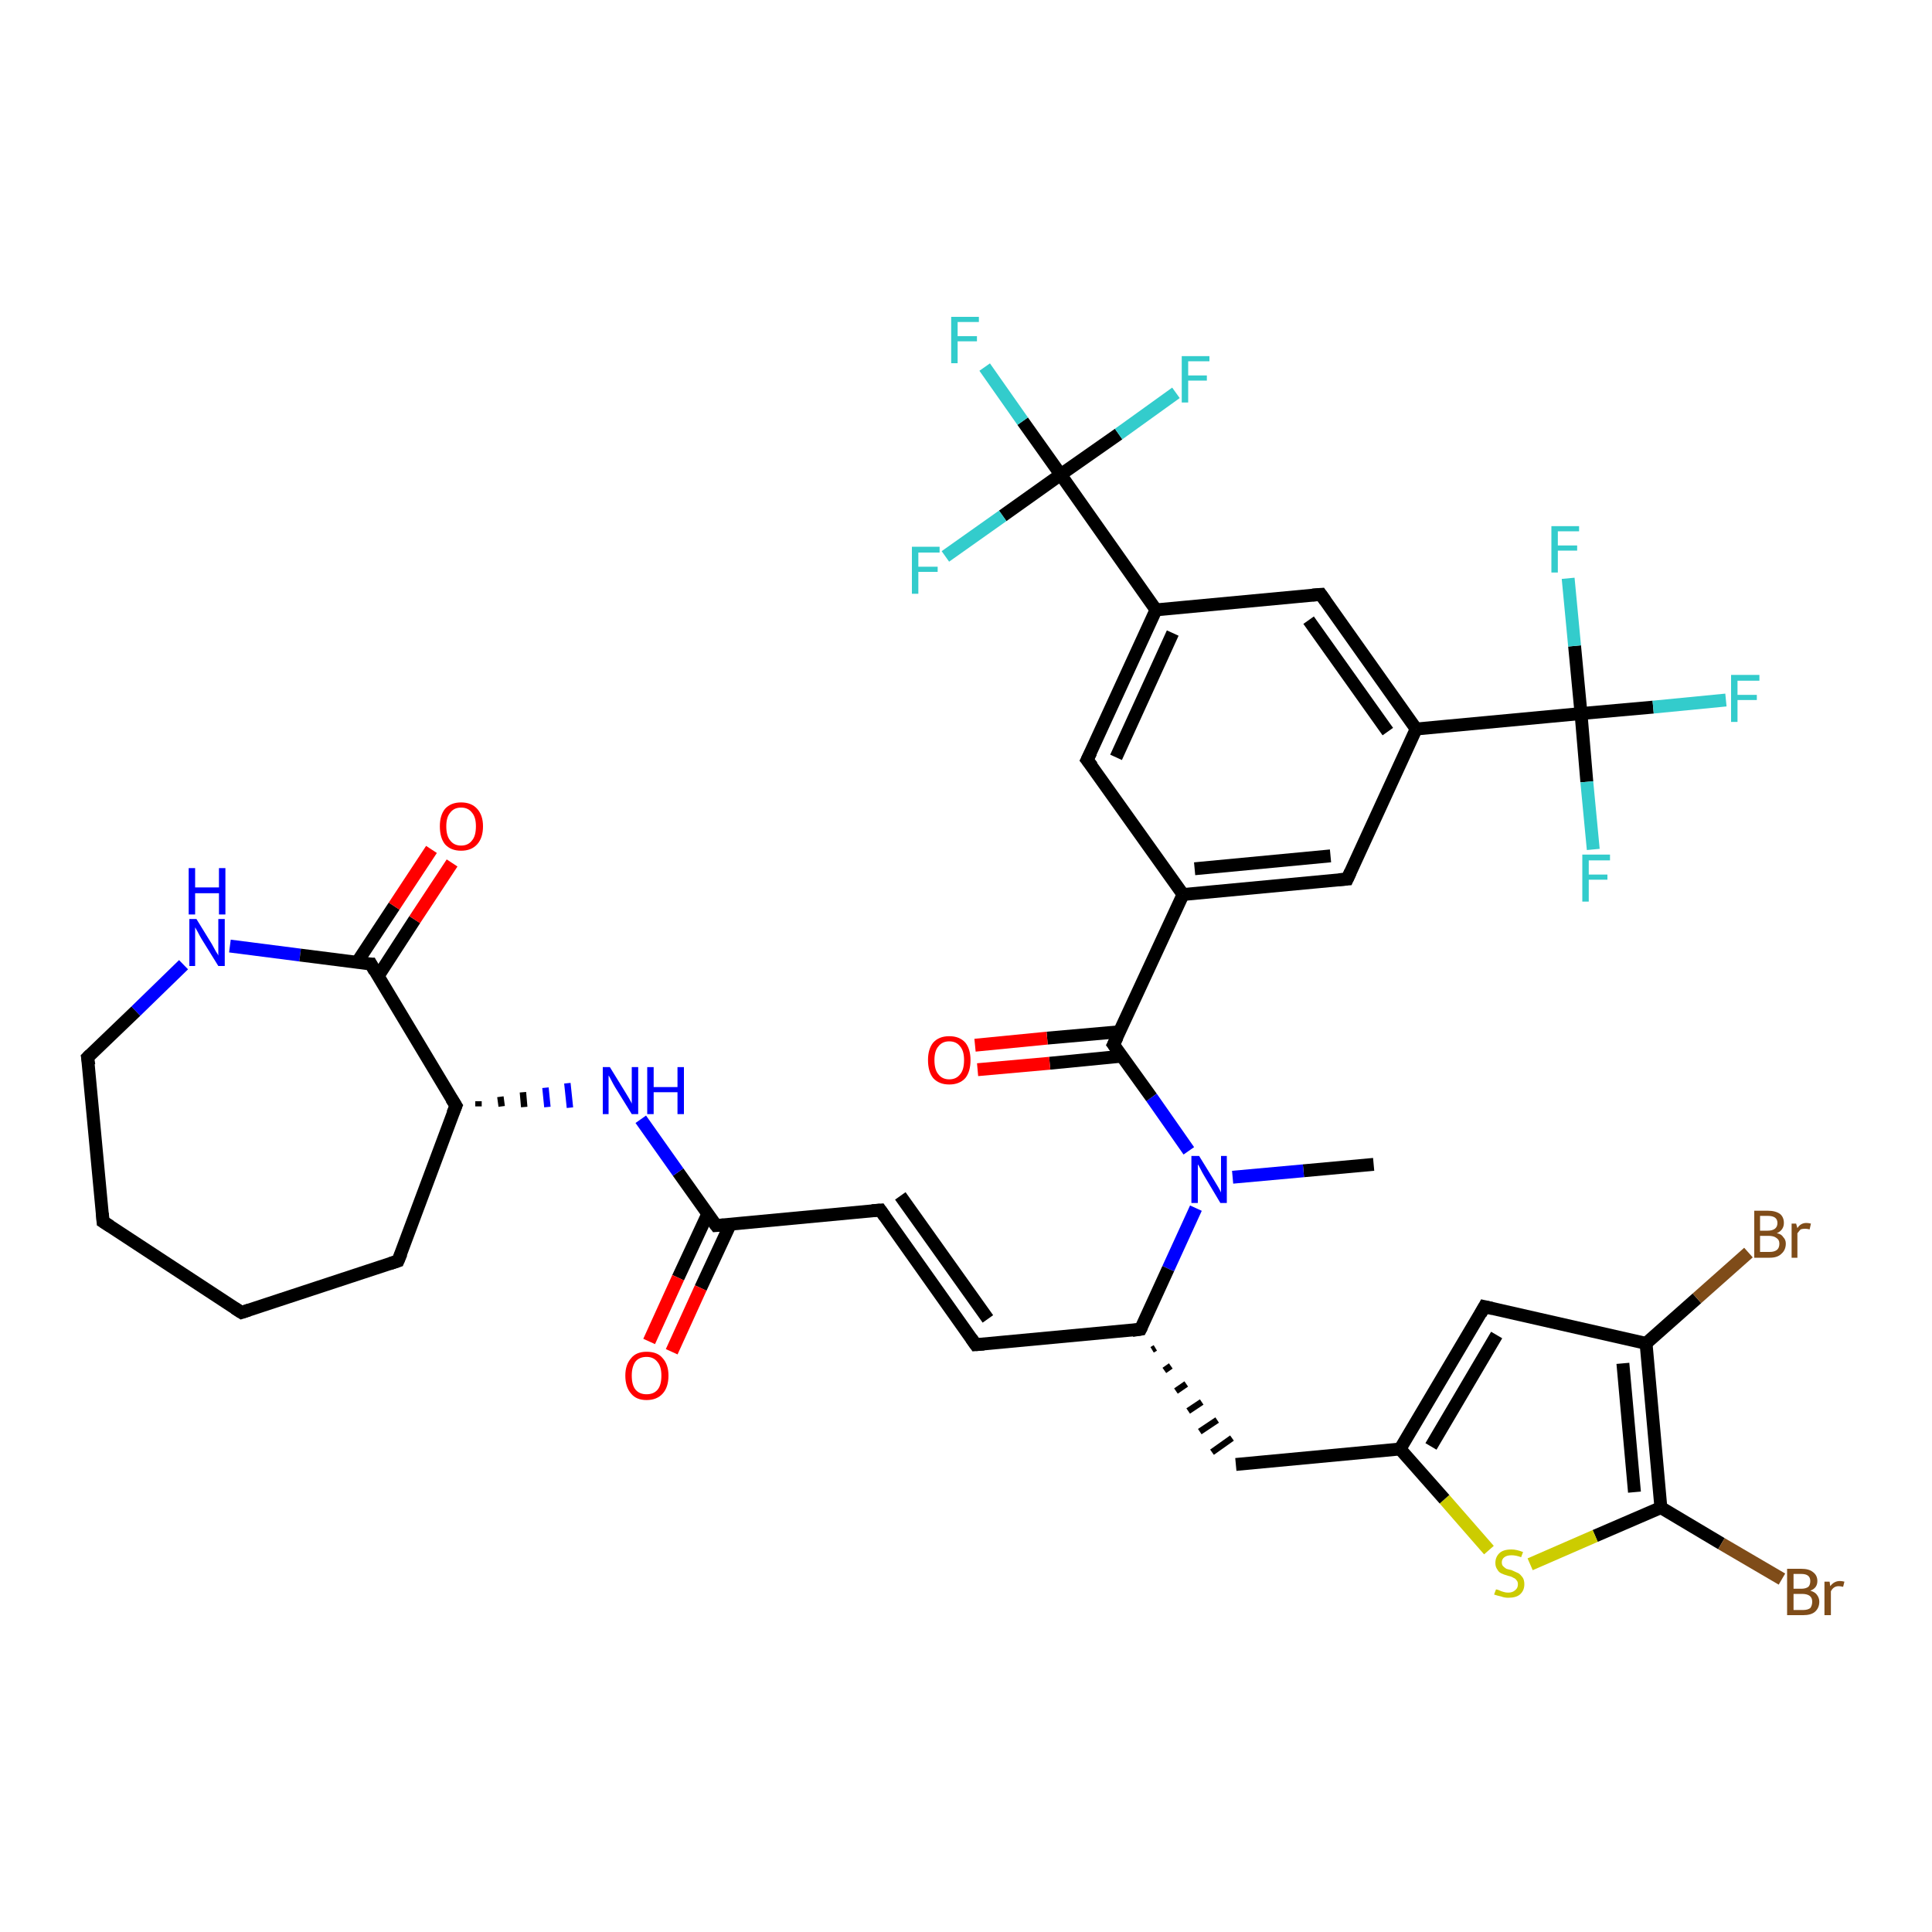 <?xml version='1.0' encoding='iso-8859-1'?>
<svg version='1.1' baseProfile='full'
              xmlns='http://www.w3.org/2000/svg'
                      xmlns:rdkit='http://www.rdkit.org/xml'
                      xmlns:xlink='http://www.w3.org/1999/xlink'
                  xml:space='preserve'
width='300px' height='300px' viewBox='0 0 300 300'>
<!-- END OF HEADER -->
<rect style='opacity:1.0;fill:#FFFFFF;stroke:none' width='300.0' height='300.0' x='0.0' y='0.0'> </rect>
<path class='bond-0 atom-0 atom-1' d='M 213.3,180.8 L 202.4,181.8' style='fill:none;fill-rule:evenodd;stroke:#000000;stroke-width:2.0px;stroke-linecap:butt;stroke-linejoin:miter;stroke-opacity:1' />
<path class='bond-0 atom-0 atom-1' d='M 202.4,181.8 L 191.4,182.8' style='fill:none;fill-rule:evenodd;stroke:#0000FF;stroke-width:2.0px;stroke-linecap:butt;stroke-linejoin:miter;stroke-opacity:1' />
<path class='bond-1 atom-1 atom-2' d='M 185.7,187.6 L 181.4,197.0' style='fill:none;fill-rule:evenodd;stroke:#0000FF;stroke-width:2.0px;stroke-linecap:butt;stroke-linejoin:miter;stroke-opacity:1' />
<path class='bond-1 atom-1 atom-2' d='M 181.4,197.0 L 177.1,206.4' style='fill:none;fill-rule:evenodd;stroke:#000000;stroke-width:2.0px;stroke-linecap:butt;stroke-linejoin:miter;stroke-opacity:1' />
<path class='bond-2 atom-2 atom-3' d='M 178.9,209.6 L 179.4,209.3' style='fill:none;fill-rule:evenodd;stroke:#000000;stroke-width:1.0px;stroke-linecap:butt;stroke-linejoin:miter;stroke-opacity:1' />
<path class='bond-2 atom-2 atom-3' d='M 180.8,212.8 L 181.8,212.1' style='fill:none;fill-rule:evenodd;stroke:#000000;stroke-width:1.0px;stroke-linecap:butt;stroke-linejoin:miter;stroke-opacity:1' />
<path class='bond-2 atom-2 atom-3' d='M 182.6,216.0 L 184.2,214.9' style='fill:none;fill-rule:evenodd;stroke:#000000;stroke-width:1.0px;stroke-linecap:butt;stroke-linejoin:miter;stroke-opacity:1' />
<path class='bond-2 atom-2 atom-3' d='M 184.5,219.1 L 186.6,217.7' style='fill:none;fill-rule:evenodd;stroke:#000000;stroke-width:1.0px;stroke-linecap:butt;stroke-linejoin:miter;stroke-opacity:1' />
<path class='bond-2 atom-2 atom-3' d='M 186.3,222.3 L 189.0,220.5' style='fill:none;fill-rule:evenodd;stroke:#000000;stroke-width:1.0px;stroke-linecap:butt;stroke-linejoin:miter;stroke-opacity:1' />
<path class='bond-2 atom-2 atom-3' d='M 188.2,225.5 L 191.3,223.3' style='fill:none;fill-rule:evenodd;stroke:#000000;stroke-width:1.0px;stroke-linecap:butt;stroke-linejoin:miter;stroke-opacity:1' />
<path class='bond-3 atom-3 atom-4' d='M 191.9,227.4 L 217.4,225.0' style='fill:none;fill-rule:evenodd;stroke:#000000;stroke-width:2.0px;stroke-linecap:butt;stroke-linejoin:miter;stroke-opacity:1' />
<path class='bond-4 atom-4 atom-5' d='M 217.4,225.0 L 230.5,202.9' style='fill:none;fill-rule:evenodd;stroke:#000000;stroke-width:2.0px;stroke-linecap:butt;stroke-linejoin:miter;stroke-opacity:1' />
<path class='bond-4 atom-4 atom-5' d='M 222.2,224.6 L 232.4,207.3' style='fill:none;fill-rule:evenodd;stroke:#000000;stroke-width:2.0px;stroke-linecap:butt;stroke-linejoin:miter;stroke-opacity:1' />
<path class='bond-5 atom-5 atom-6' d='M 230.5,202.9 L 255.6,208.6' style='fill:none;fill-rule:evenodd;stroke:#000000;stroke-width:2.0px;stroke-linecap:butt;stroke-linejoin:miter;stroke-opacity:1' />
<path class='bond-6 atom-6 atom-7' d='M 255.6,208.6 L 263.5,201.6' style='fill:none;fill-rule:evenodd;stroke:#000000;stroke-width:2.0px;stroke-linecap:butt;stroke-linejoin:miter;stroke-opacity:1' />
<path class='bond-6 atom-6 atom-7' d='M 263.5,201.6 L 271.5,194.5' style='fill:none;fill-rule:evenodd;stroke:#7F4C19;stroke-width:2.0px;stroke-linecap:butt;stroke-linejoin:miter;stroke-opacity:1' />
<path class='bond-7 atom-6 atom-8' d='M 255.6,208.6 L 257.9,234.1' style='fill:none;fill-rule:evenodd;stroke:#000000;stroke-width:2.0px;stroke-linecap:butt;stroke-linejoin:miter;stroke-opacity:1' />
<path class='bond-7 atom-6 atom-8' d='M 252.0,211.7 L 253.8,231.7' style='fill:none;fill-rule:evenodd;stroke:#000000;stroke-width:2.0px;stroke-linecap:butt;stroke-linejoin:miter;stroke-opacity:1' />
<path class='bond-8 atom-8 atom-9' d='M 257.9,234.1 L 267.3,239.7' style='fill:none;fill-rule:evenodd;stroke:#000000;stroke-width:2.0px;stroke-linecap:butt;stroke-linejoin:miter;stroke-opacity:1' />
<path class='bond-8 atom-8 atom-9' d='M 267.3,239.7 L 276.7,245.2' style='fill:none;fill-rule:evenodd;stroke:#7F4C19;stroke-width:2.0px;stroke-linecap:butt;stroke-linejoin:miter;stroke-opacity:1' />
<path class='bond-9 atom-8 atom-10' d='M 257.9,234.1 L 247.7,238.5' style='fill:none;fill-rule:evenodd;stroke:#000000;stroke-width:2.0px;stroke-linecap:butt;stroke-linejoin:miter;stroke-opacity:1' />
<path class='bond-9 atom-8 atom-10' d='M 247.7,238.5 L 237.6,242.9' style='fill:none;fill-rule:evenodd;stroke:#CCCC00;stroke-width:2.0px;stroke-linecap:butt;stroke-linejoin:miter;stroke-opacity:1' />
<path class='bond-10 atom-2 atom-11' d='M 177.1,206.4 L 151.5,208.8' style='fill:none;fill-rule:evenodd;stroke:#000000;stroke-width:2.0px;stroke-linecap:butt;stroke-linejoin:miter;stroke-opacity:1' />
<path class='bond-11 atom-11 atom-12' d='M 151.5,208.8 L 136.7,187.9' style='fill:none;fill-rule:evenodd;stroke:#000000;stroke-width:2.0px;stroke-linecap:butt;stroke-linejoin:miter;stroke-opacity:1' />
<path class='bond-11 atom-11 atom-12' d='M 153.4,204.8 L 139.8,185.7' style='fill:none;fill-rule:evenodd;stroke:#000000;stroke-width:2.0px;stroke-linecap:butt;stroke-linejoin:miter;stroke-opacity:1' />
<path class='bond-12 atom-12 atom-13' d='M 136.7,187.9 L 111.2,190.3' style='fill:none;fill-rule:evenodd;stroke:#000000;stroke-width:2.0px;stroke-linecap:butt;stroke-linejoin:miter;stroke-opacity:1' />
<path class='bond-13 atom-13 atom-14' d='M 109.9,188.5 L 105.3,198.4' style='fill:none;fill-rule:evenodd;stroke:#000000;stroke-width:2.0px;stroke-linecap:butt;stroke-linejoin:miter;stroke-opacity:1' />
<path class='bond-13 atom-13 atom-14' d='M 105.3,198.4 L 100.8,208.3' style='fill:none;fill-rule:evenodd;stroke:#FF0000;stroke-width:2.0px;stroke-linecap:butt;stroke-linejoin:miter;stroke-opacity:1' />
<path class='bond-13 atom-13 atom-14' d='M 113.4,190.1 L 108.8,200.0' style='fill:none;fill-rule:evenodd;stroke:#000000;stroke-width:2.0px;stroke-linecap:butt;stroke-linejoin:miter;stroke-opacity:1' />
<path class='bond-13 atom-13 atom-14' d='M 108.8,200.0 L 104.3,209.9' style='fill:none;fill-rule:evenodd;stroke:#FF0000;stroke-width:2.0px;stroke-linecap:butt;stroke-linejoin:miter;stroke-opacity:1' />
<path class='bond-14 atom-13 atom-15' d='M 111.2,190.3 L 105.3,182.0' style='fill:none;fill-rule:evenodd;stroke:#000000;stroke-width:2.0px;stroke-linecap:butt;stroke-linejoin:miter;stroke-opacity:1' />
<path class='bond-14 atom-13 atom-15' d='M 105.3,182.0 L 99.5,173.8' style='fill:none;fill-rule:evenodd;stroke:#0000FF;stroke-width:2.0px;stroke-linecap:butt;stroke-linejoin:miter;stroke-opacity:1' />
<path class='bond-15 atom-16 atom-15' d='M 74.3,171.8 L 74.3,171.0' style='fill:none;fill-rule:evenodd;stroke:#000000;stroke-width:1.0px;stroke-linecap:butt;stroke-linejoin:miter;stroke-opacity:1' />
<path class='bond-15 atom-16 atom-15' d='M 77.9,171.8 L 77.7,170.3' style='fill:none;fill-rule:evenodd;stroke:#000000;stroke-width:1.0px;stroke-linecap:butt;stroke-linejoin:miter;stroke-opacity:1' />
<path class='bond-15 atom-16 atom-15' d='M 81.4,171.9 L 81.2,169.6' style='fill:none;fill-rule:evenodd;stroke:#000000;stroke-width:1.0px;stroke-linecap:butt;stroke-linejoin:miter;stroke-opacity:1' />
<path class='bond-15 atom-16 atom-15' d='M 85.0,171.9 L 84.7,168.9' style='fill:none;fill-rule:evenodd;stroke:#0000FF;stroke-width:1.0px;stroke-linecap:butt;stroke-linejoin:miter;stroke-opacity:1' />
<path class='bond-15 atom-16 atom-15' d='M 88.5,172.0 L 88.1,168.2' style='fill:none;fill-rule:evenodd;stroke:#0000FF;stroke-width:1.0px;stroke-linecap:butt;stroke-linejoin:miter;stroke-opacity:1' />
<path class='bond-16 atom-16 atom-17' d='M 70.8,171.7 L 61.8,195.8' style='fill:none;fill-rule:evenodd;stroke:#000000;stroke-width:2.0px;stroke-linecap:butt;stroke-linejoin:miter;stroke-opacity:1' />
<path class='bond-17 atom-17 atom-18' d='M 61.8,195.8 L 37.5,203.8' style='fill:none;fill-rule:evenodd;stroke:#000000;stroke-width:2.0px;stroke-linecap:butt;stroke-linejoin:miter;stroke-opacity:1' />
<path class='bond-18 atom-18 atom-19' d='M 37.5,203.8 L 16.0,189.7' style='fill:none;fill-rule:evenodd;stroke:#000000;stroke-width:2.0px;stroke-linecap:butt;stroke-linejoin:miter;stroke-opacity:1' />
<path class='bond-19 atom-19 atom-20' d='M 16.0,189.7 L 13.6,164.2' style='fill:none;fill-rule:evenodd;stroke:#000000;stroke-width:2.0px;stroke-linecap:butt;stroke-linejoin:miter;stroke-opacity:1' />
<path class='bond-20 atom-20 atom-21' d='M 13.6,164.2 L 21.1,157.0' style='fill:none;fill-rule:evenodd;stroke:#000000;stroke-width:2.0px;stroke-linecap:butt;stroke-linejoin:miter;stroke-opacity:1' />
<path class='bond-20 atom-20 atom-21' d='M 21.1,157.0 L 28.5,149.8' style='fill:none;fill-rule:evenodd;stroke:#0000FF;stroke-width:2.0px;stroke-linecap:butt;stroke-linejoin:miter;stroke-opacity:1' />
<path class='bond-21 atom-21 atom-22' d='M 35.7,146.9 L 46.6,148.3' style='fill:none;fill-rule:evenodd;stroke:#0000FF;stroke-width:2.0px;stroke-linecap:butt;stroke-linejoin:miter;stroke-opacity:1' />
<path class='bond-21 atom-21 atom-22' d='M 46.6,148.3 L 57.6,149.7' style='fill:none;fill-rule:evenodd;stroke:#000000;stroke-width:2.0px;stroke-linecap:butt;stroke-linejoin:miter;stroke-opacity:1' />
<path class='bond-22 atom-22 atom-23' d='M 58.7,151.6 L 64.4,142.8' style='fill:none;fill-rule:evenodd;stroke:#000000;stroke-width:2.0px;stroke-linecap:butt;stroke-linejoin:miter;stroke-opacity:1' />
<path class='bond-22 atom-22 atom-23' d='M 64.4,142.8 L 70.2,134.0' style='fill:none;fill-rule:evenodd;stroke:#FF0000;stroke-width:2.0px;stroke-linecap:butt;stroke-linejoin:miter;stroke-opacity:1' />
<path class='bond-22 atom-22 atom-23' d='M 55.4,149.5 L 61.2,140.7' style='fill:none;fill-rule:evenodd;stroke:#000000;stroke-width:2.0px;stroke-linecap:butt;stroke-linejoin:miter;stroke-opacity:1' />
<path class='bond-22 atom-22 atom-23' d='M 61.2,140.7 L 67.0,131.9' style='fill:none;fill-rule:evenodd;stroke:#FF0000;stroke-width:2.0px;stroke-linecap:butt;stroke-linejoin:miter;stroke-opacity:1' />
<path class='bond-23 atom-1 atom-24' d='M 184.6,178.7 L 178.8,170.4' style='fill:none;fill-rule:evenodd;stroke:#0000FF;stroke-width:2.0px;stroke-linecap:butt;stroke-linejoin:miter;stroke-opacity:1' />
<path class='bond-23 atom-1 atom-24' d='M 178.8,170.4 L 172.9,162.2' style='fill:none;fill-rule:evenodd;stroke:#000000;stroke-width:2.0px;stroke-linecap:butt;stroke-linejoin:miter;stroke-opacity:1' />
<path class='bond-24 atom-24 atom-25' d='M 173.9,160.2 L 162.6,161.2' style='fill:none;fill-rule:evenodd;stroke:#000000;stroke-width:2.0px;stroke-linecap:butt;stroke-linejoin:miter;stroke-opacity:1' />
<path class='bond-24 atom-24 atom-25' d='M 162.6,161.2 L 151.4,162.3' style='fill:none;fill-rule:evenodd;stroke:#FF0000;stroke-width:2.0px;stroke-linecap:butt;stroke-linejoin:miter;stroke-opacity:1' />
<path class='bond-24 atom-24 atom-25' d='M 174.2,164.0 L 163.0,165.1' style='fill:none;fill-rule:evenodd;stroke:#000000;stroke-width:2.0px;stroke-linecap:butt;stroke-linejoin:miter;stroke-opacity:1' />
<path class='bond-24 atom-24 atom-25' d='M 163.0,165.1 L 151.8,166.1' style='fill:none;fill-rule:evenodd;stroke:#FF0000;stroke-width:2.0px;stroke-linecap:butt;stroke-linejoin:miter;stroke-opacity:1' />
<path class='bond-25 atom-24 atom-26' d='M 172.9,162.2 L 183.7,138.9' style='fill:none;fill-rule:evenodd;stroke:#000000;stroke-width:2.0px;stroke-linecap:butt;stroke-linejoin:miter;stroke-opacity:1' />
<path class='bond-26 atom-26 atom-27' d='M 183.7,138.9 L 209.2,136.5' style='fill:none;fill-rule:evenodd;stroke:#000000;stroke-width:2.0px;stroke-linecap:butt;stroke-linejoin:miter;stroke-opacity:1' />
<path class='bond-26 atom-26 atom-27' d='M 185.5,134.9 L 206.6,132.9' style='fill:none;fill-rule:evenodd;stroke:#000000;stroke-width:2.0px;stroke-linecap:butt;stroke-linejoin:miter;stroke-opacity:1' />
<path class='bond-27 atom-27 atom-28' d='M 209.2,136.5 L 219.9,113.2' style='fill:none;fill-rule:evenodd;stroke:#000000;stroke-width:2.0px;stroke-linecap:butt;stroke-linejoin:miter;stroke-opacity:1' />
<path class='bond-28 atom-28 atom-29' d='M 219.9,113.2 L 205.1,92.3' style='fill:none;fill-rule:evenodd;stroke:#000000;stroke-width:2.0px;stroke-linecap:butt;stroke-linejoin:miter;stroke-opacity:1' />
<path class='bond-28 atom-28 atom-29' d='M 215.5,113.6 L 203.2,96.3' style='fill:none;fill-rule:evenodd;stroke:#000000;stroke-width:2.0px;stroke-linecap:butt;stroke-linejoin:miter;stroke-opacity:1' />
<path class='bond-29 atom-29 atom-30' d='M 205.1,92.3 L 179.5,94.7' style='fill:none;fill-rule:evenodd;stroke:#000000;stroke-width:2.0px;stroke-linecap:butt;stroke-linejoin:miter;stroke-opacity:1' />
<path class='bond-30 atom-30 atom-31' d='M 179.5,94.7 L 168.8,118.0' style='fill:none;fill-rule:evenodd;stroke:#000000;stroke-width:2.0px;stroke-linecap:butt;stroke-linejoin:miter;stroke-opacity:1' />
<path class='bond-30 atom-30 atom-31' d='M 182.1,98.3 L 173.3,117.6' style='fill:none;fill-rule:evenodd;stroke:#000000;stroke-width:2.0px;stroke-linecap:butt;stroke-linejoin:miter;stroke-opacity:1' />
<path class='bond-31 atom-30 atom-32' d='M 179.5,94.7 L 164.7,73.7' style='fill:none;fill-rule:evenodd;stroke:#000000;stroke-width:2.0px;stroke-linecap:butt;stroke-linejoin:miter;stroke-opacity:1' />
<path class='bond-32 atom-32 atom-33' d='M 164.7,73.7 L 158.8,65.4' style='fill:none;fill-rule:evenodd;stroke:#000000;stroke-width:2.0px;stroke-linecap:butt;stroke-linejoin:miter;stroke-opacity:1' />
<path class='bond-32 atom-32 atom-33' d='M 158.8,65.4 L 152.9,57.0' style='fill:none;fill-rule:evenodd;stroke:#33CCCC;stroke-width:2.0px;stroke-linecap:butt;stroke-linejoin:miter;stroke-opacity:1' />
<path class='bond-33 atom-32 atom-34' d='M 164.7,73.7 L 173.7,67.4' style='fill:none;fill-rule:evenodd;stroke:#000000;stroke-width:2.0px;stroke-linecap:butt;stroke-linejoin:miter;stroke-opacity:1' />
<path class='bond-33 atom-32 atom-34' d='M 173.7,67.4 L 182.6,61.0' style='fill:none;fill-rule:evenodd;stroke:#33CCCC;stroke-width:2.0px;stroke-linecap:butt;stroke-linejoin:miter;stroke-opacity:1' />
<path class='bond-34 atom-32 atom-35' d='M 164.7,73.7 L 155.7,80.1' style='fill:none;fill-rule:evenodd;stroke:#000000;stroke-width:2.0px;stroke-linecap:butt;stroke-linejoin:miter;stroke-opacity:1' />
<path class='bond-34 atom-32 atom-35' d='M 155.7,80.1 L 146.8,86.4' style='fill:none;fill-rule:evenodd;stroke:#33CCCC;stroke-width:2.0px;stroke-linecap:butt;stroke-linejoin:miter;stroke-opacity:1' />
<path class='bond-35 atom-28 atom-36' d='M 219.9,113.2 L 245.5,110.8' style='fill:none;fill-rule:evenodd;stroke:#000000;stroke-width:2.0px;stroke-linecap:butt;stroke-linejoin:miter;stroke-opacity:1' />
<path class='bond-36 atom-36 atom-37' d='M 245.5,110.8 L 256.7,109.8' style='fill:none;fill-rule:evenodd;stroke:#000000;stroke-width:2.0px;stroke-linecap:butt;stroke-linejoin:miter;stroke-opacity:1' />
<path class='bond-36 atom-36 atom-37' d='M 256.7,109.8 L 268.0,108.7' style='fill:none;fill-rule:evenodd;stroke:#33CCCC;stroke-width:2.0px;stroke-linecap:butt;stroke-linejoin:miter;stroke-opacity:1' />
<path class='bond-37 atom-36 atom-38' d='M 245.5,110.8 L 246.4,121.4' style='fill:none;fill-rule:evenodd;stroke:#000000;stroke-width:2.0px;stroke-linecap:butt;stroke-linejoin:miter;stroke-opacity:1' />
<path class='bond-37 atom-36 atom-38' d='M 246.4,121.4 L 247.4,131.9' style='fill:none;fill-rule:evenodd;stroke:#33CCCC;stroke-width:2.0px;stroke-linecap:butt;stroke-linejoin:miter;stroke-opacity:1' />
<path class='bond-38 atom-36 atom-39' d='M 245.5,110.8 L 244.5,100.3' style='fill:none;fill-rule:evenodd;stroke:#000000;stroke-width:2.0px;stroke-linecap:butt;stroke-linejoin:miter;stroke-opacity:1' />
<path class='bond-38 atom-36 atom-39' d='M 244.5,100.3 L 243.5,89.8' style='fill:none;fill-rule:evenodd;stroke:#33CCCC;stroke-width:2.0px;stroke-linecap:butt;stroke-linejoin:miter;stroke-opacity:1' />
<path class='bond-39 atom-10 atom-4' d='M 231.2,240.7 L 224.3,232.8' style='fill:none;fill-rule:evenodd;stroke:#CCCC00;stroke-width:2.0px;stroke-linecap:butt;stroke-linejoin:miter;stroke-opacity:1' />
<path class='bond-39 atom-10 atom-4' d='M 224.3,232.8 L 217.4,225.0' style='fill:none;fill-rule:evenodd;stroke:#000000;stroke-width:2.0px;stroke-linecap:butt;stroke-linejoin:miter;stroke-opacity:1' />
<path class='bond-40 atom-22 atom-16' d='M 57.6,149.7 L 70.8,171.7' style='fill:none;fill-rule:evenodd;stroke:#000000;stroke-width:2.0px;stroke-linecap:butt;stroke-linejoin:miter;stroke-opacity:1' />
<path class='bond-41 atom-31 atom-26' d='M 168.8,118.0 L 183.7,138.9' style='fill:none;fill-rule:evenodd;stroke:#000000;stroke-width:2.0px;stroke-linecap:butt;stroke-linejoin:miter;stroke-opacity:1' />
<path d='M 177.3,206.0 L 177.1,206.4 L 175.8,206.6' style='fill:none;stroke:#000000;stroke-width:2.0px;stroke-linecap:butt;stroke-linejoin:miter;stroke-opacity:1;' />
<path d='M 229.9,204.0 L 230.5,202.9 L 231.8,203.2' style='fill:none;stroke:#000000;stroke-width:2.0px;stroke-linecap:butt;stroke-linejoin:miter;stroke-opacity:1;' />
<path d='M 152.8,208.7 L 151.5,208.8 L 150.8,207.8' style='fill:none;stroke:#000000;stroke-width:2.0px;stroke-linecap:butt;stroke-linejoin:miter;stroke-opacity:1;' />
<path d='M 137.4,188.9 L 136.7,187.9 L 135.4,188.0' style='fill:none;stroke:#000000;stroke-width:2.0px;stroke-linecap:butt;stroke-linejoin:miter;stroke-opacity:1;' />
<path d='M 112.4,190.2 L 111.2,190.3 L 110.9,189.9' style='fill:none;stroke:#000000;stroke-width:2.0px;stroke-linecap:butt;stroke-linejoin:miter;stroke-opacity:1;' />
<path d='M 70.3,172.9 L 70.8,171.7 L 70.1,170.6' style='fill:none;stroke:#000000;stroke-width:2.0px;stroke-linecap:butt;stroke-linejoin:miter;stroke-opacity:1;' />
<path d='M 62.3,194.6 L 61.8,195.8 L 60.6,196.2' style='fill:none;stroke:#000000;stroke-width:2.0px;stroke-linecap:butt;stroke-linejoin:miter;stroke-opacity:1;' />
<path d='M 38.7,203.4 L 37.5,203.8 L 36.4,203.1' style='fill:none;stroke:#000000;stroke-width:2.0px;stroke-linecap:butt;stroke-linejoin:miter;stroke-opacity:1;' />
<path d='M 17.1,190.4 L 16.0,189.7 L 15.9,188.4' style='fill:none;stroke:#000000;stroke-width:2.0px;stroke-linecap:butt;stroke-linejoin:miter;stroke-opacity:1;' />
<path d='M 13.8,165.4 L 13.6,164.2 L 14.0,163.8' style='fill:none;stroke:#000000;stroke-width:2.0px;stroke-linecap:butt;stroke-linejoin:miter;stroke-opacity:1;' />
<path d='M 57.0,149.7 L 57.6,149.7 L 58.2,150.8' style='fill:none;stroke:#000000;stroke-width:2.0px;stroke-linecap:butt;stroke-linejoin:miter;stroke-opacity:1;' />
<path d='M 173.2,162.6 L 172.9,162.2 L 173.5,161.0' style='fill:none;stroke:#000000;stroke-width:2.0px;stroke-linecap:butt;stroke-linejoin:miter;stroke-opacity:1;' />
<path d='M 207.9,136.6 L 209.2,136.5 L 209.7,135.4' style='fill:none;stroke:#000000;stroke-width:2.0px;stroke-linecap:butt;stroke-linejoin:miter;stroke-opacity:1;' />
<path d='M 205.8,93.3 L 205.1,92.3 L 203.8,92.4' style='fill:none;stroke:#000000;stroke-width:2.0px;stroke-linecap:butt;stroke-linejoin:miter;stroke-opacity:1;' />
<path d='M 169.4,116.8 L 168.8,118.0 L 169.6,119.0' style='fill:none;stroke:#000000;stroke-width:2.0px;stroke-linecap:butt;stroke-linejoin:miter;stroke-opacity:1;' />
<path class='atom-1' d='M 186.2 179.5
L 188.6 183.4
Q 188.8 183.7, 189.2 184.4
Q 189.6 185.1, 189.6 185.2
L 189.6 179.5
L 190.5 179.5
L 190.5 186.8
L 189.5 186.8
L 187.0 182.6
Q 186.7 182.1, 186.4 181.5
Q 186.1 180.9, 186.0 180.8
L 186.0 186.8
L 185.0 186.8
L 185.0 179.5
L 186.2 179.5
' fill='#0000FF'/>
<path class='atom-7' d='M 275.9 191.5
Q 276.6 191.6, 276.9 192.1
Q 277.3 192.5, 277.3 193.1
Q 277.3 194.1, 276.6 194.7
Q 276.0 195.3, 274.8 195.3
L 272.4 195.3
L 272.4 188.0
L 274.5 188.0
Q 275.7 188.0, 276.4 188.5
Q 277.0 189.0, 277.0 189.9
Q 277.0 191.0, 275.9 191.5
M 273.3 188.8
L 273.3 191.1
L 274.5 191.1
Q 275.2 191.1, 275.6 190.8
Q 276.0 190.5, 276.0 189.9
Q 276.0 188.8, 274.5 188.8
L 273.3 188.8
M 274.8 194.4
Q 275.5 194.4, 275.9 194.1
Q 276.3 193.8, 276.3 193.1
Q 276.3 192.5, 275.8 192.2
Q 275.4 191.9, 274.6 191.9
L 273.3 191.9
L 273.3 194.4
L 274.8 194.4
' fill='#7F4C19'/>
<path class='atom-7' d='M 278.9 190.0
L 279.1 190.7
Q 279.6 189.9, 280.5 189.9
Q 280.8 189.9, 281.2 190.0
L 281.0 190.9
Q 280.6 190.8, 280.3 190.8
Q 279.9 190.8, 279.6 190.9
Q 279.4 191.1, 279.1 191.5
L 279.1 195.3
L 278.2 195.3
L 278.2 190.0
L 278.9 190.0
' fill='#7F4C19'/>
<path class='atom-9' d='M 281.1 247.0
Q 281.8 247.2, 282.1 247.6
Q 282.5 248.1, 282.5 248.7
Q 282.5 249.7, 281.8 250.3
Q 281.2 250.8, 280.0 250.8
L 277.5 250.8
L 277.5 243.6
L 279.7 243.6
Q 280.9 243.6, 281.5 244.1
Q 282.2 244.6, 282.2 245.5
Q 282.2 246.6, 281.1 247.0
M 278.5 244.4
L 278.5 246.7
L 279.7 246.7
Q 280.4 246.7, 280.8 246.4
Q 281.1 246.1, 281.1 245.5
Q 281.1 244.4, 279.7 244.4
L 278.5 244.4
M 280.0 250.0
Q 280.7 250.0, 281.1 249.7
Q 281.4 249.3, 281.4 248.7
Q 281.4 248.1, 281.0 247.8
Q 280.6 247.5, 279.8 247.5
L 278.5 247.5
L 278.5 250.0
L 280.0 250.0
' fill='#7F4C19'/>
<path class='atom-9' d='M 284.1 245.6
L 284.2 246.3
Q 284.8 245.5, 285.7 245.5
Q 286.0 245.5, 286.4 245.6
L 286.2 246.4
Q 285.8 246.3, 285.5 246.3
Q 285.1 246.3, 284.8 246.5
Q 284.5 246.7, 284.3 247.1
L 284.3 250.8
L 283.3 250.8
L 283.3 245.6
L 284.1 245.6
' fill='#7F4C19'/>
<path class='atom-10' d='M 232.3 246.8
Q 232.4 246.8, 232.7 246.9
Q 233.1 247.1, 233.5 247.2
Q 233.8 247.3, 234.2 247.3
Q 234.9 247.3, 235.3 246.9
Q 235.7 246.6, 235.7 246.0
Q 235.7 245.6, 235.5 245.4
Q 235.3 245.1, 235.0 245.0
Q 234.7 244.8, 234.2 244.7
Q 233.5 244.5, 233.1 244.3
Q 232.7 244.1, 232.5 243.7
Q 232.2 243.3, 232.2 242.7
Q 232.2 241.8, 232.8 241.2
Q 233.4 240.6, 234.7 240.6
Q 235.5 240.6, 236.5 241.0
L 236.2 241.8
Q 235.4 241.5, 234.7 241.5
Q 234.0 241.5, 233.6 241.8
Q 233.2 242.1, 233.2 242.6
Q 233.2 243.0, 233.4 243.2
Q 233.6 243.4, 233.9 243.6
Q 234.2 243.7, 234.7 243.8
Q 235.4 244.1, 235.8 244.3
Q 236.1 244.5, 236.4 244.9
Q 236.7 245.3, 236.7 246.0
Q 236.7 247.0, 236.0 247.6
Q 235.4 248.1, 234.2 248.1
Q 233.6 248.1, 233.1 247.9
Q 232.6 247.8, 232.0 247.6
L 232.3 246.8
' fill='#CCCC00'/>
<path class='atom-14' d='M 97.1 213.6
Q 97.1 211.9, 98.0 210.9
Q 98.8 209.9, 100.4 209.9
Q 102.1 209.9, 102.9 210.9
Q 103.8 211.9, 103.8 213.6
Q 103.8 215.4, 102.9 216.4
Q 102.0 217.4, 100.4 217.4
Q 98.8 217.4, 98.0 216.4
Q 97.1 215.4, 97.1 213.6
M 100.4 216.5
Q 101.5 216.5, 102.1 215.8
Q 102.7 215.1, 102.7 213.6
Q 102.7 212.2, 102.1 211.5
Q 101.5 210.7, 100.4 210.7
Q 99.3 210.7, 98.7 211.4
Q 98.1 212.2, 98.1 213.6
Q 98.1 215.1, 98.7 215.8
Q 99.3 216.5, 100.4 216.5
' fill='#FF0000'/>
<path class='atom-15' d='M 94.7 165.7
L 97.1 169.6
Q 97.3 169.9, 97.7 170.6
Q 98.1 171.3, 98.1 171.4
L 98.1 165.7
L 99.1 165.7
L 99.1 173.0
L 98.1 173.0
L 95.5 168.8
Q 95.2 168.3, 94.9 167.7
Q 94.6 167.1, 94.5 167.0
L 94.5 173.0
L 93.6 173.0
L 93.6 165.7
L 94.7 165.7
' fill='#0000FF'/>
<path class='atom-15' d='M 100.5 165.7
L 101.5 165.7
L 101.5 168.8
L 105.2 168.8
L 105.2 165.7
L 106.2 165.7
L 106.2 173.0
L 105.2 173.0
L 105.2 169.6
L 101.5 169.6
L 101.5 173.0
L 100.5 173.0
L 100.5 165.7
' fill='#0000FF'/>
<path class='atom-21' d='M 30.5 142.7
L 32.9 146.6
Q 33.1 147.0, 33.5 147.7
Q 33.9 148.3, 33.9 148.4
L 33.9 142.7
L 34.9 142.7
L 34.9 150.0
L 33.9 150.0
L 31.3 145.8
Q 31.0 145.3, 30.7 144.7
Q 30.4 144.2, 30.3 144.0
L 30.3 150.0
L 29.4 150.0
L 29.4 142.7
L 30.5 142.7
' fill='#0000FF'/>
<path class='atom-21' d='M 29.3 134.8
L 30.3 134.8
L 30.3 137.8
L 34.0 137.8
L 34.0 134.8
L 35.0 134.8
L 35.0 142.0
L 34.0 142.0
L 34.0 138.7
L 30.3 138.7
L 30.3 142.0
L 29.3 142.0
L 29.3 134.8
' fill='#0000FF'/>
<path class='atom-23' d='M 68.3 128.3
Q 68.3 126.6, 69.1 125.6
Q 70.0 124.6, 71.6 124.6
Q 73.2 124.6, 74.1 125.6
Q 75.0 126.6, 75.0 128.3
Q 75.0 130.1, 74.1 131.1
Q 73.2 132.1, 71.6 132.1
Q 70.0 132.1, 69.1 131.1
Q 68.3 130.1, 68.3 128.3
M 71.6 131.3
Q 72.7 131.3, 73.3 130.5
Q 73.9 129.8, 73.9 128.3
Q 73.9 126.9, 73.3 126.2
Q 72.7 125.4, 71.6 125.4
Q 70.5 125.4, 69.9 126.2
Q 69.3 126.9, 69.3 128.3
Q 69.3 129.8, 69.9 130.5
Q 70.5 131.3, 71.6 131.3
' fill='#FF0000'/>
<path class='atom-25' d='M 144.1 164.6
Q 144.1 162.9, 144.9 161.9
Q 145.8 160.9, 147.4 160.9
Q 149.0 160.9, 149.9 161.9
Q 150.7 162.9, 150.7 164.6
Q 150.7 166.4, 149.9 167.4
Q 149.0 168.4, 147.4 168.4
Q 145.8 168.4, 144.9 167.4
Q 144.1 166.4, 144.1 164.6
M 147.4 167.6
Q 148.5 167.6, 149.1 166.8
Q 149.7 166.1, 149.7 164.6
Q 149.7 163.2, 149.1 162.5
Q 148.5 161.7, 147.4 161.7
Q 146.3 161.7, 145.7 162.5
Q 145.1 163.2, 145.1 164.6
Q 145.1 166.1, 145.7 166.8
Q 146.3 167.6, 147.4 167.6
' fill='#FF0000'/>
<path class='atom-33' d='M 147.7 49.2
L 152.0 49.2
L 152.0 50.0
L 148.7 50.0
L 148.7 52.2
L 151.7 52.2
L 151.7 53.0
L 148.7 53.0
L 148.7 56.4
L 147.7 56.4
L 147.7 49.2
' fill='#33CCCC'/>
<path class='atom-34' d='M 183.5 55.3
L 187.8 55.3
L 187.8 56.1
L 184.5 56.1
L 184.5 58.3
L 187.4 58.3
L 187.4 59.1
L 184.5 59.1
L 184.5 62.5
L 183.5 62.5
L 183.5 55.3
' fill='#33CCCC'/>
<path class='atom-35' d='M 141.6 84.9
L 145.9 84.9
L 145.9 85.8
L 142.6 85.8
L 142.6 88.0
L 145.6 88.0
L 145.6 88.8
L 142.6 88.8
L 142.6 92.2
L 141.6 92.2
L 141.6 84.9
' fill='#33CCCC'/>
<path class='atom-37' d='M 268.8 104.8
L 273.2 104.8
L 273.2 105.7
L 269.8 105.7
L 269.8 107.9
L 272.8 107.9
L 272.8 108.7
L 269.8 108.7
L 269.8 112.1
L 268.8 112.1
L 268.8 104.8
' fill='#33CCCC'/>
<path class='atom-38' d='M 245.7 132.7
L 250.0 132.7
L 250.0 133.6
L 246.7 133.6
L 246.7 135.8
L 249.6 135.8
L 249.6 136.6
L 246.7 136.6
L 246.7 140.0
L 245.7 140.0
L 245.7 132.7
' fill='#33CCCC'/>
<path class='atom-39' d='M 240.9 81.7
L 245.2 81.7
L 245.2 82.5
L 241.9 82.5
L 241.9 84.7
L 244.9 84.7
L 244.9 85.5
L 241.9 85.5
L 241.9 88.9
L 240.9 88.9
L 240.9 81.7
' fill='#33CCCC'/>
</svg>
